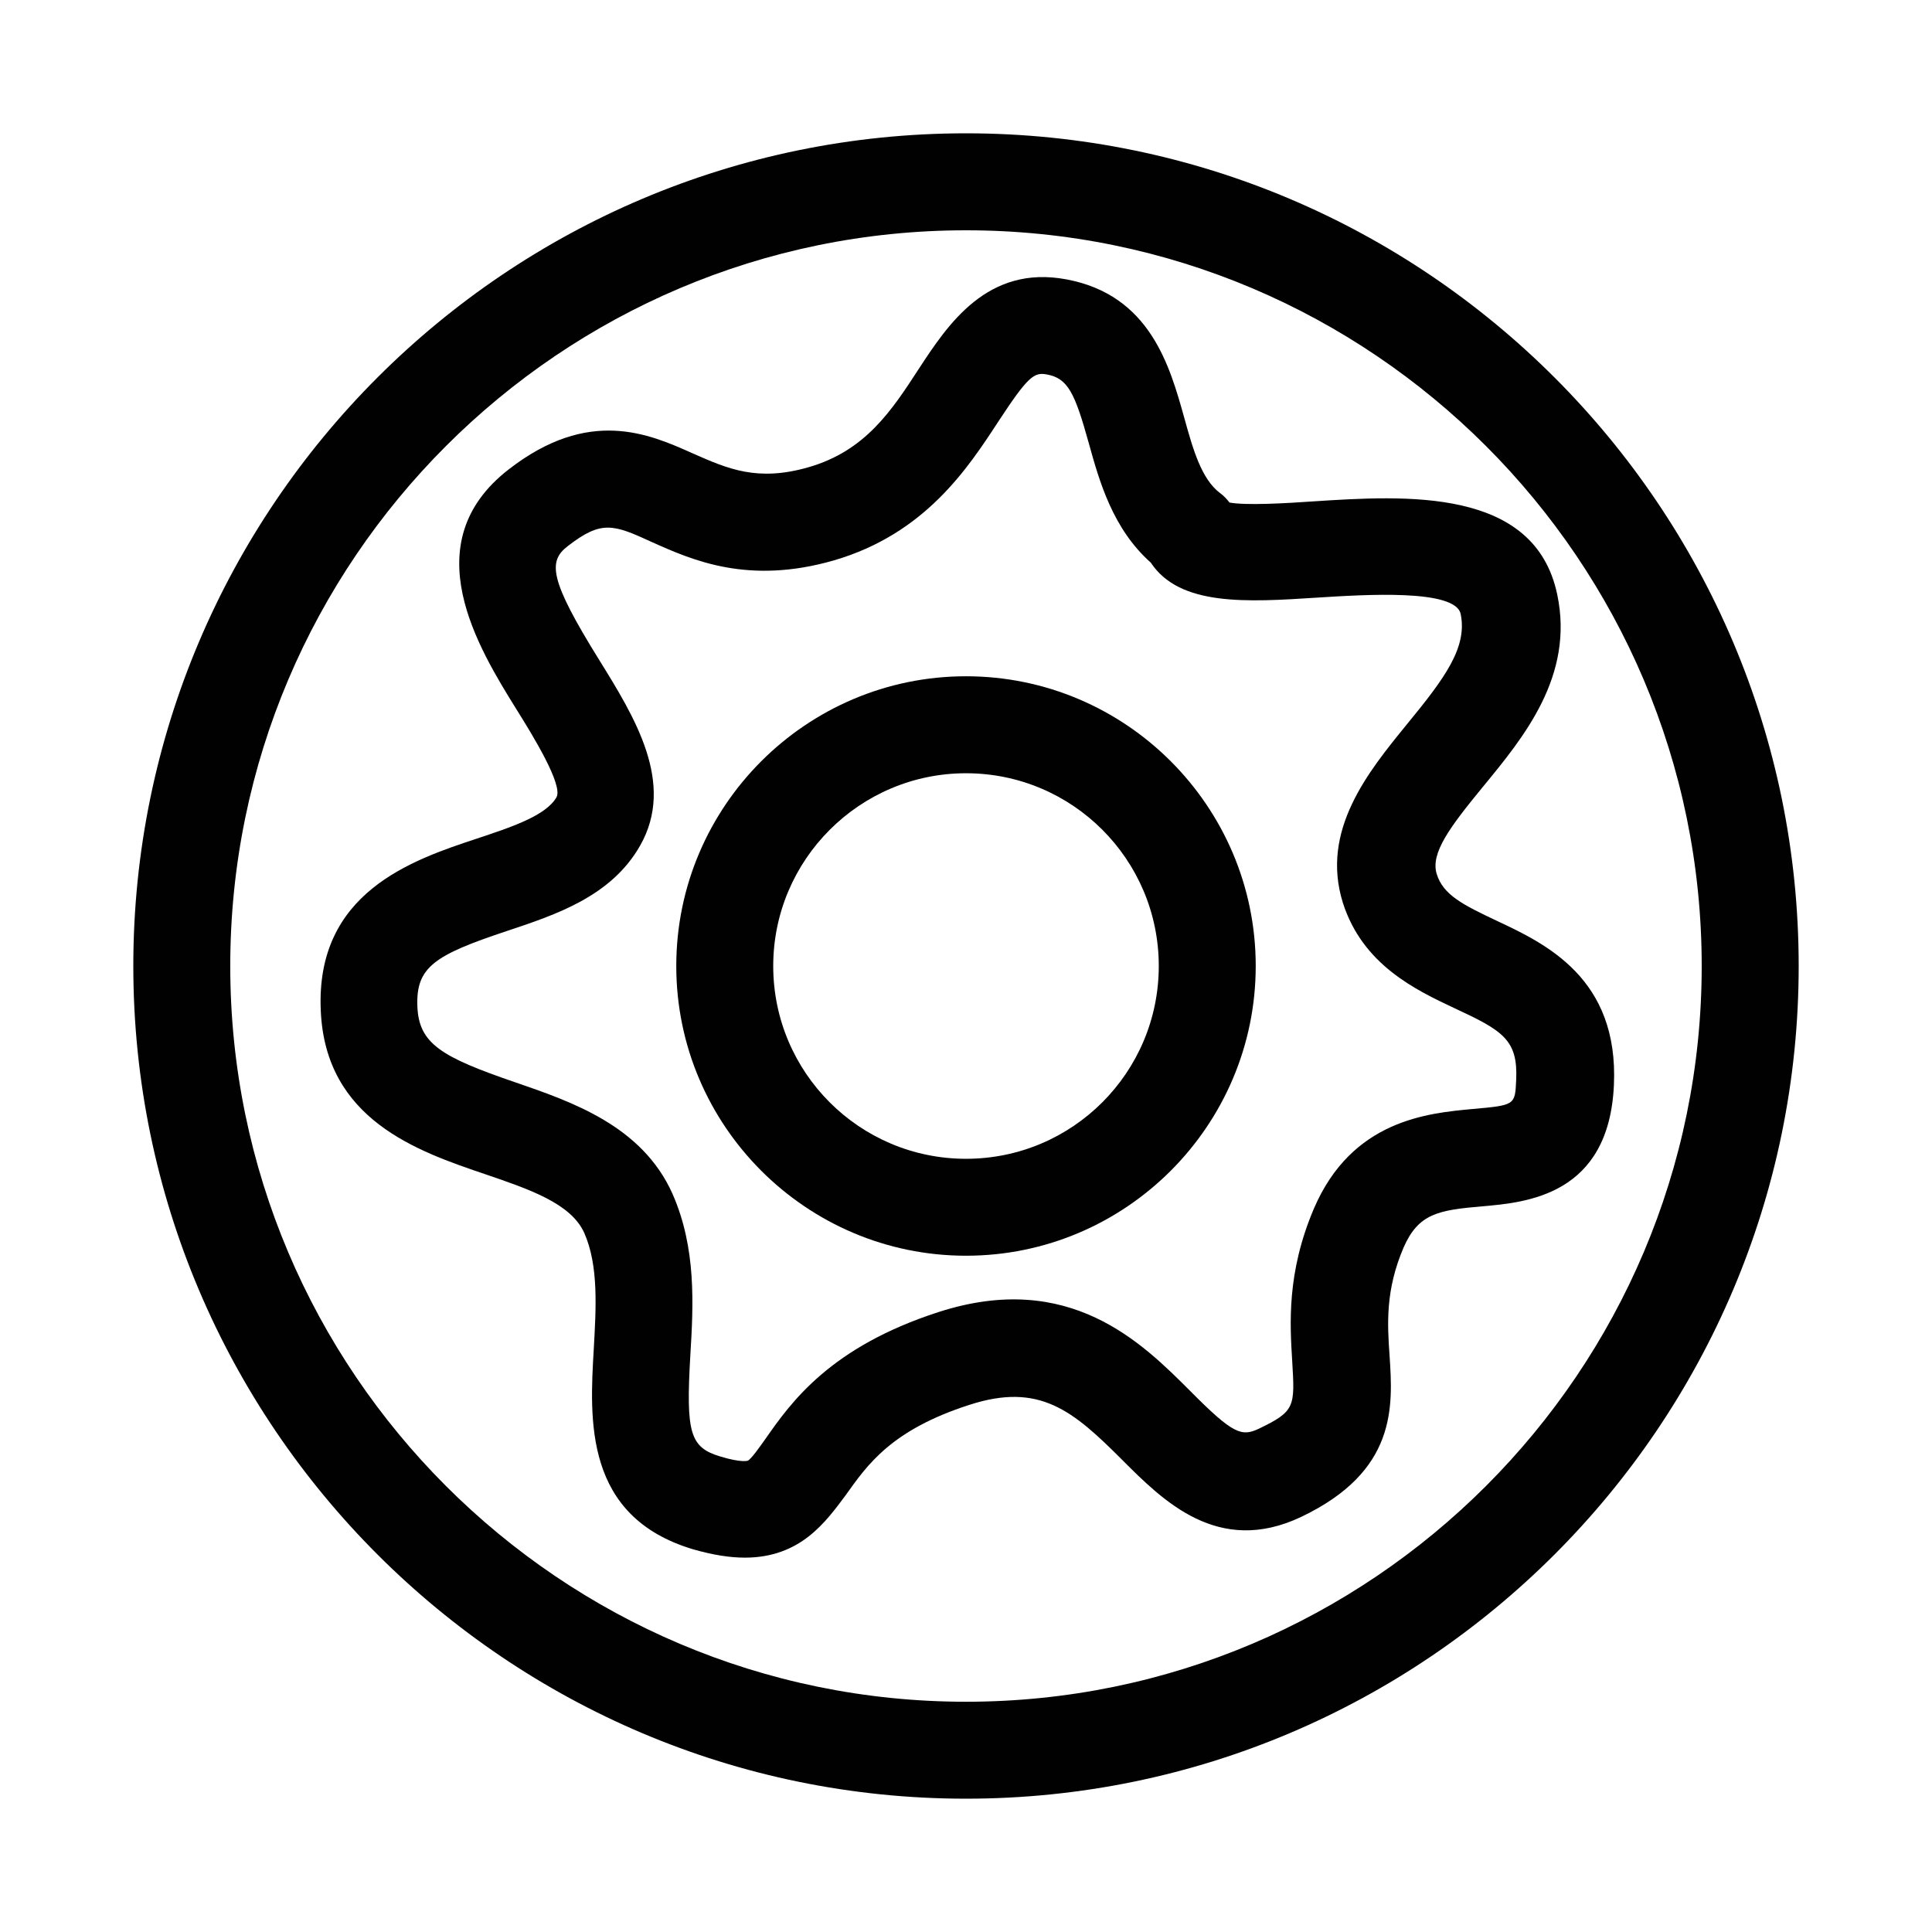 <?xml version="1.0" encoding="UTF-8"?>
<!-- Uploaded to: ICON Repo, www.svgrepo.com, Generator: ICON Repo Mixer Tools -->
<svg width="800px" height="800px" version="1.1" viewBox="144 144 512 512" xmlns="http://www.w3.org/2000/svg">
 <g fill="#010101">
  <path d="m400 620.67c-121.62 0-220.67-98.949-220.67-220.67-0.004-121.72 99.047-220.67 220.67-220.67s220.67 98.949 220.67 220.67c0 121.72-99.051 220.67-220.67 220.67zm0-415.64c-107.52 0-194.98 87.461-194.98 194.98 0 107.51 87.461 194.97 194.98 194.97 107.51 0 194.97-87.461 194.97-194.97 0-107.52-87.461-194.98-194.97-194.98z"/>
  <path d="m400 476.78c-42.32 0-76.781-34.461-76.781-76.781 0-42.32 34.461-76.781 76.781-76.781s76.781 34.461 76.781 76.781c-0.004 42.324-34.461 76.781-76.781 76.781zm0-127.86c-28.113 0-51.086 22.871-51.086 51.086s22.871 51.086 51.086 51.086 51.086-22.871 51.086-51.086-22.875-51.086-51.086-51.086z"/>
  <path d="m341.36 556.79c-3.93 0-8.465-0.707-13.703-2.215-28.918-8.664-27.406-34.359-26.301-53.102 0.605-10.883 1.309-22.066-2.519-30.73-3.527-7.859-14.609-11.586-26.398-15.617-17.836-6.047-42.219-14.41-43.43-43.328-1.41-31.336 24.285-39.902 41.312-45.543 9.07-3.023 18.34-6.047 21.16-10.984 1.812-3.223-6.449-16.625-10.48-23.074-10.277-16.523-27.406-44.234-2.215-63.781 21.262-16.523 37.18-9.473 48.871-4.231 9.168 4.031 17.027 7.559 30.633 3.629 15.012-4.332 21.965-14.914 29.223-26.098 7.656-11.688 18.137-27.609 39.094-23.68 22.168 4.133 27.406 22.973 31.234 36.676 2.316 8.363 4.535 16.223 9.473 19.949 1.008 0.707 1.812 1.613 2.519 2.519 4.332 0.805 14.914 0.203 22.066-0.301 24.789-1.613 58.844-3.727 64.789 24.688 4.535 21.562-8.867 37.785-19.648 50.883-8.766 10.68-14.008 17.633-12.293 23.176 1.715 5.543 6.953 8.16 15.922 12.395 12.898 6.047 32.344 15.215 31.035 43.527-1.309 29.223-23.176 31.137-34.965 32.145-11.586 1.008-16.828 1.914-20.758 10.883-4.836 11.285-4.332 20.152-3.727 28.719 0.906 13.602 1.914 30.633-23.477 42.723-21.965 10.379-36.578-4.332-47.359-15.113-13-13-21.867-20.656-40.508-14.609-20.656 6.648-27.004 15.82-32.746 23.879-5.344 7.144-11.992 16.617-26.805 16.617zm-36.273-272.96c-3.125 0-6.144 1.41-10.68 4.938-5.238 4.031-4.734 8.969 8.262 29.926 9.574 15.418 20.355 32.848 10.984 49.375-7.656 13.504-22.371 18.34-35.367 22.672-19.043 6.348-24.082 9.473-23.68 19.949 0.402 9.875 6.246 13.402 25.996 20.152 14.914 5.141 33.555 11.488 41.613 29.523 6.348 14.41 5.543 29.422 4.734 42.723-1.211 20.758-0.102 24.484 7.961 26.902 5.644 1.715 7.254 1.109 7.254 1.109 0.906-0.402 3.223-3.727 4.734-5.844 6.75-9.672 17.129-24.285 45.848-33.555 34.66-11.184 53.906 8.16 66.703 20.957 11.387 11.488 13.602 12.09 18.137 9.977 9.672-4.637 9.574-5.844 8.867-17.836-0.605-9.875-1.512-23.477 5.742-40.508 10.078-23.477 30.129-25.293 42.117-26.398 11.184-1.008 11.184-1.008 11.488-7.656 0.504-10.68-3.527-13.098-16.324-19.043-10.277-4.836-24.383-11.488-29.625-28.012-5.945-19.145 6.75-34.66 16.93-47.156 10.176-12.395 16.121-20.453 14.309-29.32-1.41-6.648-25.191-5.141-37.988-4.332-18.742 1.211-36.477 2.316-44.133-9.27-10.078-8.969-13.602-21.461-16.426-31.641-3.727-13.402-5.543-17.23-11.184-18.238-3.324-0.605-4.938 0.504-12.797 12.496-8.16 12.496-19.445 29.727-43.527 36.777-22.672 6.551-37.484 0-48.266-4.836-5.035-2.32-8.461-3.832-11.684-3.832z"/>
 </g>
</svg>